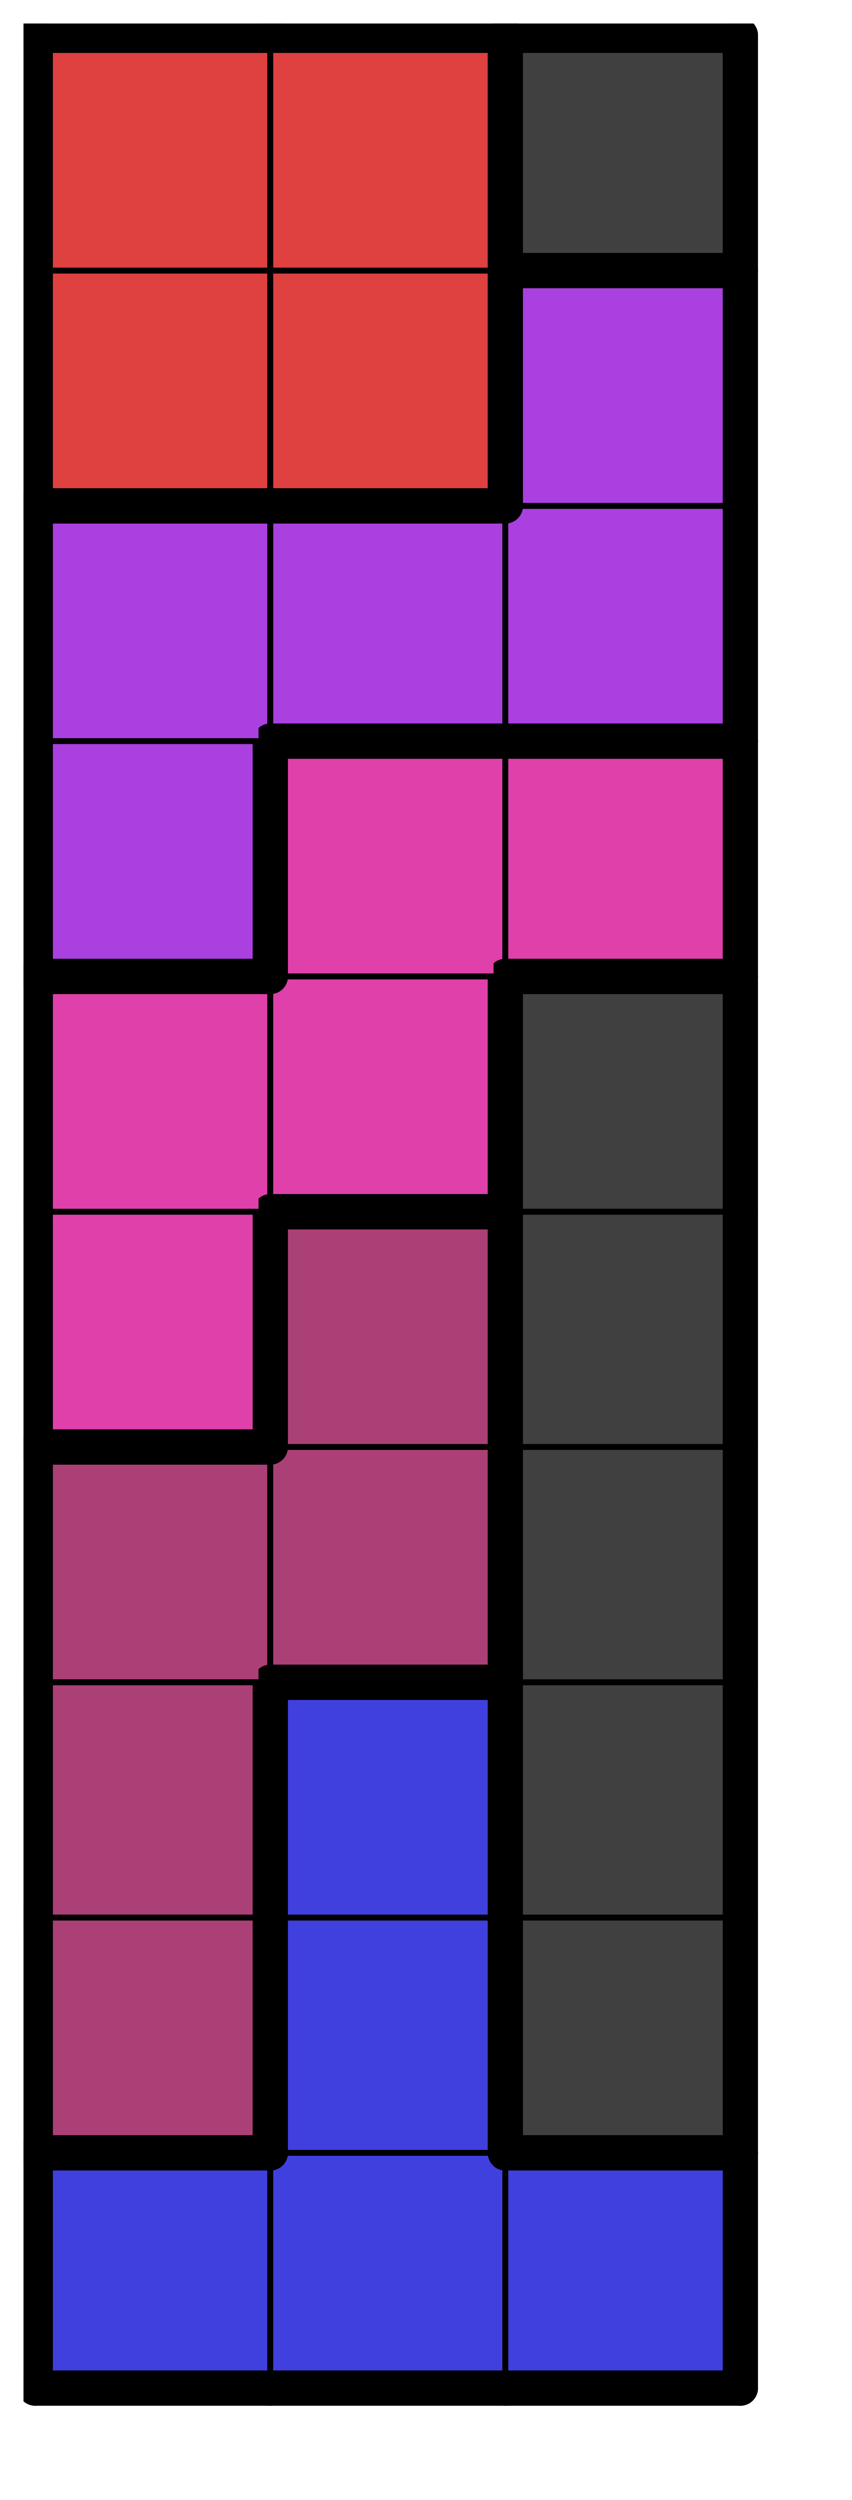 <svg version="1.1"
 xmlns="http://www.w3.org/2000/svg"
 xmlns:xlink="http://www.w3.org/1999/xlink" 
 width="29px" height="85px"
>

<!-- args used: -string 3 10 1 012 012 012 006 012 000 006 012 000 006 006 000 011 006 000 011 011 000 014 011 011 014 014 014 003 003 014 003 003 003-gray -scale 0.4  -->
<!--

Box for not set puzzle

-->
<symbol id="d1233b15-81d8-4975-891d-75426c5a74aabox_-2">
<path d="M21 1 L1 1 L1 21 L21 21 Z" stroke="gray" stroke-width=".5"  fill-opacity="0" />
</symbol>
<!--

thicker border lines for Box

-->
<symbol id="d1233b15-81d8-4975-891d-75426c5a74aaline_1">	<line x1="21" y1="1" x2="21" y2="1" style="stroke-linecap:round;stroke:black;stroke-width:3" />	</symbol>
<symbol id="d1233b15-81d8-4975-891d-75426c5a74aaline_2">	<line x1="21" y1="1" x2="21" y2="21" style="stroke-linecap:round;stroke:black;stroke-width:3" />	</symbol>
<symbol id="d1233b15-81d8-4975-891d-75426c5a74aaline_3">	<line x1="21" y1="21" x2="21" y2="21" style="stroke-linecap:round;stroke:black;stroke-width:3" />	</symbol>
<symbol id="d1233b15-81d8-4975-891d-75426c5a74aaline_4">	<line x1="21" y1="21" x2="21" y2="1" style="stroke-linecap:round;stroke:black;stroke-width:3" />	</symbol>
<symbol id="d1233b15-81d8-4975-891d-75426c5a74aaline_5">	<line x1="21" y1="1" x2="1" y2="1" style="stroke-linecap:round;stroke:black;stroke-width:3" />	</symbol>
<symbol id="d1233b15-81d8-4975-891d-75426c5a74aaline_6">	<line x1="1" y1="1" x2="1" y2="21" style="stroke-linecap:round;stroke:black;stroke-width:3" />	</symbol>
<symbol id="d1233b15-81d8-4975-891d-75426c5a74aaline_7">	<line x1="1" y1="21" x2="21" y2="21" style="stroke-linecap:round;stroke:black;stroke-width:3" />	</symbol>
<symbol id="d1233b15-81d8-4975-891d-75426c5a74aaline_8">	<line x1="1" y1="1" x2="1" y2="1" style="stroke-linecap:round;stroke:black;stroke-width:3" />	</symbol>
<symbol id="d1233b15-81d8-4975-891d-75426c5a74aaline_9">	<line x1="1" y1="1" x2="21" y2="1" style="stroke-linecap:round;stroke:black;stroke-width:3" />	</symbol>
<!--

real box definition

-->
<!--

Box_0 definition

-->
<symbol id="d1233b15-81d8-4975-891d-75426c5a74aabox_12">
<path d="M21 1 L1 1 L1 21 L21 21 Z" style="fill:#4040DF;stroke-width:.5;stroke:black" />
</symbol>
<!--

Box_1 definition

-->
<symbol id="d1233b15-81d8-4975-891d-75426c5a74aabox_6">
<path d="M21 1 L1 1 L1 21 L21 21 Z" style="fill:#AA4075;stroke-width:.5;stroke:black" />
</symbol>
<!--

Box_2 definition

-->
<symbol id="d1233b15-81d8-4975-891d-75426c5a74aabox_0">
<path d="M21 1 L1 1 L1 21 L21 21 Z" style="fill:#404040;stroke-width:.5;stroke:black" />
</symbol>
<!--

Box_3 definition

-->
<symbol id="d1233b15-81d8-4975-891d-75426c5a74aabox_11">
<path d="M21 1 L1 1 L1 21 L21 21 Z" style="fill:#DF40AA;stroke-width:.5;stroke:black" />
</symbol>
<!--

Box_4 definition

-->
<symbol id="d1233b15-81d8-4975-891d-75426c5a74aabox_14">
<path d="M21 1 L1 1 L1 21 L21 21 Z" style="fill:#AA40DF;stroke-width:.5;stroke:black" />
</symbol>
<!--

Box_5 definition

-->
<symbol id="d1233b15-81d8-4975-891d-75426c5a74aabox_3">
<path d="M21 1 L1 1 L1 21 L21 21 Z" style="fill:#DF4040;stroke-width:.5;stroke:black" />
</symbol>


<g transform="scale(0.4) translate(2,2) " >

<use x="0" y="180" xlink:href="#origin" />
<!--

now we use the box and set it to xy position
we start to paint with boxes with y==0 first!
we define animation for a puzzle, based on puzzleNbr!

-->
<use x="0" y="180" xlink:href="#d1233b15-81d8-4975-891d-75426c5a74aabox_12" />
<use x="0" y="180" xlink:href="#d1233b15-81d8-4975-891d-75426c5a74aaline_5" />
<use x="0" y="180" xlink:href="#d1233b15-81d8-4975-891d-75426c5a74aaline_6" />
<use x="0" y="180" xlink:href="#d1233b15-81d8-4975-891d-75426c5a74aaline_7" />
<use x="20" y="180" xlink:href="#d1233b15-81d8-4975-891d-75426c5a74aabox_12" />
<use x="20" y="180" xlink:href="#d1233b15-81d8-4975-891d-75426c5a74aaline_7" />
<use x="40" y="180" xlink:href="#d1233b15-81d8-4975-891d-75426c5a74aabox_12" />
<use x="40" y="180" xlink:href="#d1233b15-81d8-4975-891d-75426c5a74aaline_4" />
<use x="40" y="180" xlink:href="#d1233b15-81d8-4975-891d-75426c5a74aaline_5" />
<use x="40" y="180" xlink:href="#d1233b15-81d8-4975-891d-75426c5a74aaline_7" />
<use x="0" y="160" xlink:href="#d1233b15-81d8-4975-891d-75426c5a74aabox_6" />
<use x="0" y="160" xlink:href="#d1233b15-81d8-4975-891d-75426c5a74aaline_4" />
<use x="0" y="160" xlink:href="#d1233b15-81d8-4975-891d-75426c5a74aaline_6" />
<use x="0" y="160" xlink:href="#d1233b15-81d8-4975-891d-75426c5a74aaline_7" />
<use x="20" y="160" xlink:href="#d1233b15-81d8-4975-891d-75426c5a74aabox_12" />
<use x="20" y="160" xlink:href="#d1233b15-81d8-4975-891d-75426c5a74aaline_4" />
<use x="20" y="160" xlink:href="#d1233b15-81d8-4975-891d-75426c5a74aaline_6" />
<use x="40" y="160" xlink:href="#d1233b15-81d8-4975-891d-75426c5a74aabox_0" />
<use x="40" y="160" xlink:href="#d1233b15-81d8-4975-891d-75426c5a74aaline_4" />
<use x="40" y="160" xlink:href="#d1233b15-81d8-4975-891d-75426c5a74aaline_6" />
<use x="40" y="160" xlink:href="#d1233b15-81d8-4975-891d-75426c5a74aaline_7" />
<use x="0" y="140" xlink:href="#d1233b15-81d8-4975-891d-75426c5a74aabox_6" />
<use x="0" y="140" xlink:href="#d1233b15-81d8-4975-891d-75426c5a74aaline_4" />
<use x="0" y="140" xlink:href="#d1233b15-81d8-4975-891d-75426c5a74aaline_6" />
<use x="20" y="140" xlink:href="#d1233b15-81d8-4975-891d-75426c5a74aabox_12" />
<use x="20" y="140" xlink:href="#d1233b15-81d8-4975-891d-75426c5a74aaline_4" />
<use x="20" y="140" xlink:href="#d1233b15-81d8-4975-891d-75426c5a74aaline_5" />
<use x="20" y="140" xlink:href="#d1233b15-81d8-4975-891d-75426c5a74aaline_6" />
<use x="40" y="140" xlink:href="#d1233b15-81d8-4975-891d-75426c5a74aabox_0" />
<use x="40" y="140" xlink:href="#d1233b15-81d8-4975-891d-75426c5a74aaline_4" />
<use x="40" y="140" xlink:href="#d1233b15-81d8-4975-891d-75426c5a74aaline_6" />
<use x="0" y="120" xlink:href="#d1233b15-81d8-4975-891d-75426c5a74aabox_6" />
<use x="0" y="120" xlink:href="#d1233b15-81d8-4975-891d-75426c5a74aaline_5" />
<use x="0" y="120" xlink:href="#d1233b15-81d8-4975-891d-75426c5a74aaline_6" />
<use x="20" y="120" xlink:href="#d1233b15-81d8-4975-891d-75426c5a74aabox_6" />
<use x="20" y="120" xlink:href="#d1233b15-81d8-4975-891d-75426c5a74aaline_4" />
<use x="20" y="120" xlink:href="#d1233b15-81d8-4975-891d-75426c5a74aaline_7" />
<use x="40" y="120" xlink:href="#d1233b15-81d8-4975-891d-75426c5a74aabox_0" />
<use x="40" y="120" xlink:href="#d1233b15-81d8-4975-891d-75426c5a74aaline_4" />
<use x="40" y="120" xlink:href="#d1233b15-81d8-4975-891d-75426c5a74aaline_6" />
<use x="0" y="100" xlink:href="#d1233b15-81d8-4975-891d-75426c5a74aabox_11" />
<use x="0" y="100" xlink:href="#d1233b15-81d8-4975-891d-75426c5a74aaline_4" />
<use x="0" y="100" xlink:href="#d1233b15-81d8-4975-891d-75426c5a74aaline_6" />
<use x="0" y="100" xlink:href="#d1233b15-81d8-4975-891d-75426c5a74aaline_7" />
<use x="20" y="100" xlink:href="#d1233b15-81d8-4975-891d-75426c5a74aabox_6" />
<use x="20" y="100" xlink:href="#d1233b15-81d8-4975-891d-75426c5a74aaline_4" />
<use x="20" y="100" xlink:href="#d1233b15-81d8-4975-891d-75426c5a74aaline_5" />
<use x="20" y="100" xlink:href="#d1233b15-81d8-4975-891d-75426c5a74aaline_6" />
<use x="40" y="100" xlink:href="#d1233b15-81d8-4975-891d-75426c5a74aabox_0" />
<use x="40" y="100" xlink:href="#d1233b15-81d8-4975-891d-75426c5a74aaline_4" />
<use x="40" y="100" xlink:href="#d1233b15-81d8-4975-891d-75426c5a74aaline_6" />
<use x="0" y="80" xlink:href="#d1233b15-81d8-4975-891d-75426c5a74aabox_11" />
<use x="0" y="80" xlink:href="#d1233b15-81d8-4975-891d-75426c5a74aaline_5" />
<use x="0" y="80" xlink:href="#d1233b15-81d8-4975-891d-75426c5a74aaline_6" />
<use x="20" y="80" xlink:href="#d1233b15-81d8-4975-891d-75426c5a74aabox_11" />
<use x="20" y="80" xlink:href="#d1233b15-81d8-4975-891d-75426c5a74aaline_4" />
<use x="20" y="80" xlink:href="#d1233b15-81d8-4975-891d-75426c5a74aaline_7" />
<use x="40" y="80" xlink:href="#d1233b15-81d8-4975-891d-75426c5a74aabox_0" />
<use x="40" y="80" xlink:href="#d1233b15-81d8-4975-891d-75426c5a74aaline_4" />
<use x="40" y="80" xlink:href="#d1233b15-81d8-4975-891d-75426c5a74aaline_5" />
<use x="40" y="80" xlink:href="#d1233b15-81d8-4975-891d-75426c5a74aaline_6" />
<use x="0" y="60" xlink:href="#d1233b15-81d8-4975-891d-75426c5a74aabox_14" />
<use x="0" y="60" xlink:href="#d1233b15-81d8-4975-891d-75426c5a74aaline_4" />
<use x="0" y="60" xlink:href="#d1233b15-81d8-4975-891d-75426c5a74aaline_6" />
<use x="0" y="60" xlink:href="#d1233b15-81d8-4975-891d-75426c5a74aaline_7" />
<use x="20" y="60" xlink:href="#d1233b15-81d8-4975-891d-75426c5a74aabox_11" />
<use x="20" y="60" xlink:href="#d1233b15-81d8-4975-891d-75426c5a74aaline_5" />
<use x="20" y="60" xlink:href="#d1233b15-81d8-4975-891d-75426c5a74aaline_6" />
<use x="40" y="60" xlink:href="#d1233b15-81d8-4975-891d-75426c5a74aabox_11" />
<use x="40" y="60" xlink:href="#d1233b15-81d8-4975-891d-75426c5a74aaline_4" />
<use x="40" y="60" xlink:href="#d1233b15-81d8-4975-891d-75426c5a74aaline_5" />
<use x="40" y="60" xlink:href="#d1233b15-81d8-4975-891d-75426c5a74aaline_7" />
<use x="0" y="40" xlink:href="#d1233b15-81d8-4975-891d-75426c5a74aabox_14" />
<use x="0" y="40" xlink:href="#d1233b15-81d8-4975-891d-75426c5a74aaline_5" />
<use x="0" y="40" xlink:href="#d1233b15-81d8-4975-891d-75426c5a74aaline_6" />
<use x="20" y="40" xlink:href="#d1233b15-81d8-4975-891d-75426c5a74aabox_14" />
<use x="20" y="40" xlink:href="#d1233b15-81d8-4975-891d-75426c5a74aaline_5" />
<use x="20" y="40" xlink:href="#d1233b15-81d8-4975-891d-75426c5a74aaline_7" />
<use x="40" y="40" xlink:href="#d1233b15-81d8-4975-891d-75426c5a74aabox_14" />
<use x="40" y="40" xlink:href="#d1233b15-81d8-4975-891d-75426c5a74aaline_4" />
<use x="40" y="40" xlink:href="#d1233b15-81d8-4975-891d-75426c5a74aaline_7" />
<use x="0" y="20" xlink:href="#d1233b15-81d8-4975-891d-75426c5a74aabox_3" />
<use x="0" y="20" xlink:href="#d1233b15-81d8-4975-891d-75426c5a74aaline_6" />
<use x="0" y="20" xlink:href="#d1233b15-81d8-4975-891d-75426c5a74aaline_7" />
<use x="20" y="20" xlink:href="#d1233b15-81d8-4975-891d-75426c5a74aabox_3" />
<use x="20" y="20" xlink:href="#d1233b15-81d8-4975-891d-75426c5a74aaline_4" />
<use x="20" y="20" xlink:href="#d1233b15-81d8-4975-891d-75426c5a74aaline_7" />
<use x="40" y="20" xlink:href="#d1233b15-81d8-4975-891d-75426c5a74aabox_14" />
<use x="40" y="20" xlink:href="#d1233b15-81d8-4975-891d-75426c5a74aaline_4" />
<use x="40" y="20" xlink:href="#d1233b15-81d8-4975-891d-75426c5a74aaline_5" />
<use x="40" y="20" xlink:href="#d1233b15-81d8-4975-891d-75426c5a74aaline_6" />
<use x="0" y="0" xlink:href="#d1233b15-81d8-4975-891d-75426c5a74aabox_3" />
<use x="0" y="0" xlink:href="#d1233b15-81d8-4975-891d-75426c5a74aaline_5" />
<use x="0" y="0" xlink:href="#d1233b15-81d8-4975-891d-75426c5a74aaline_6" />
<use x="20" y="0" xlink:href="#d1233b15-81d8-4975-891d-75426c5a74aabox_3" />
<use x="20" y="0" xlink:href="#d1233b15-81d8-4975-891d-75426c5a74aaline_4" />
<use x="20" y="0" xlink:href="#d1233b15-81d8-4975-891d-75426c5a74aaline_5" />
<use x="40" y="0" xlink:href="#d1233b15-81d8-4975-891d-75426c5a74aabox_0" />
<use x="40" y="0" xlink:href="#d1233b15-81d8-4975-891d-75426c5a74aaline_4" />
<use x="40" y="0" xlink:href="#d1233b15-81d8-4975-891d-75426c5a74aaline_5" />
<use x="40" y="0" xlink:href="#d1233b15-81d8-4975-891d-75426c5a74aaline_6" />
<use x="40" y="0" xlink:href="#d1233b15-81d8-4975-891d-75426c5a74aaline_7" />

</g>
<g transform="scale(0.4) translate(2,2) " >

</g>
</svg>

